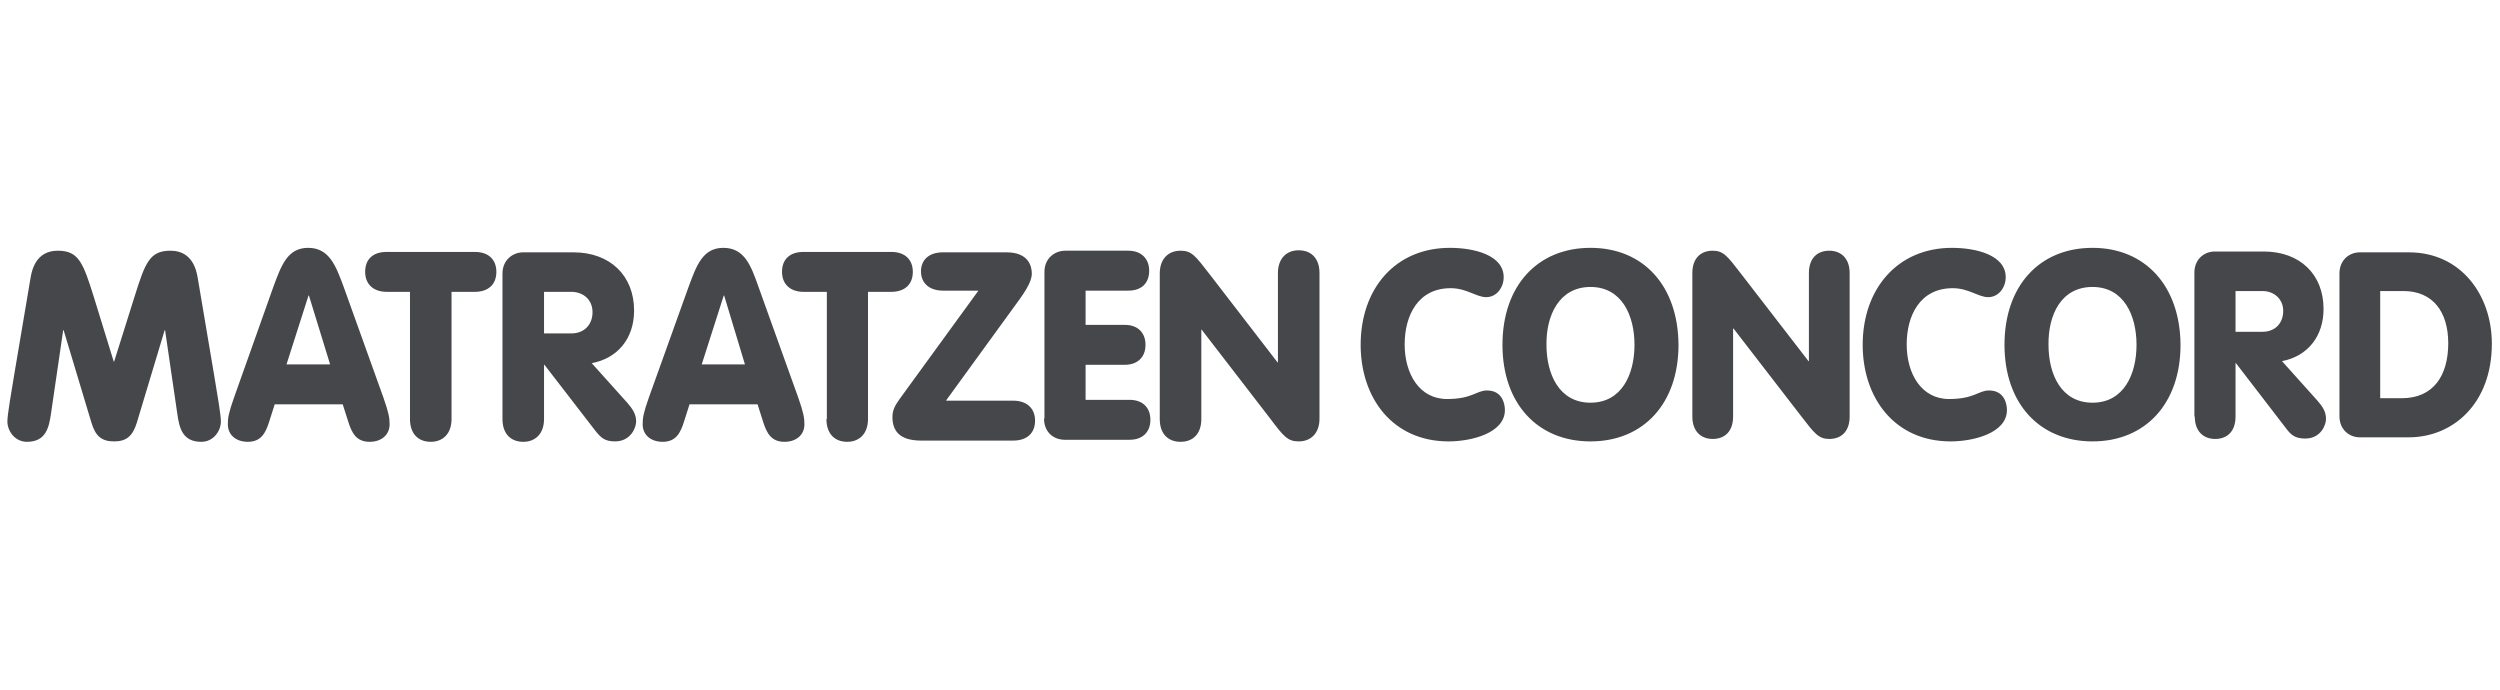 <svg width="232" height="64" viewBox="0 0 232 64" fill="none" xmlns="http://www.w3.org/2000/svg">
<path d="M107.626 38.882C107.626 40.282 108.42 41 109.554 41C110.689 41 111.483 40.282 111.483 38.882V30.601H111.521L117.874 38.844C119.122 40.508 119.5 40.962 120.521 40.962C121.617 40.962 122.449 40.244 122.449 38.844V25.345C122.449 23.945 121.655 23.227 120.521 23.227C119.424 23.227 118.592 23.945 118.592 25.345V33.626H118.554L112.201 25.382C110.916 23.718 110.575 23.265 109.554 23.265C108.458 23.265 107.626 23.983 107.626 25.382V38.882ZM96.886 38.844C96.886 40.13 97.794 40.811 98.815 40.811H104.827C106.038 40.811 106.756 40.092 106.756 38.958C106.756 37.824 106.038 37.105 104.827 37.105H100.743V33.853H104.374C105.584 33.853 106.302 33.135 106.302 32C106.302 30.866 105.584 30.147 104.374 30.147H100.743V26.971H104.714C105.924 26.971 106.643 26.29 106.643 25.118C106.643 24.021 105.924 23.265 104.714 23.265H98.853C97.869 23.265 96.924 23.983 96.924 25.231V38.844H96.886ZM87.811 37.143L93.937 28.71C95.033 27.235 95.752 26.214 95.752 25.382C95.752 24.702 95.449 23.416 93.407 23.416H87.508C86.185 23.416 85.466 24.134 85.466 25.193C85.466 26.214 86.185 26.971 87.508 26.971H90.798L83.537 36.954C83.084 37.597 82.819 38.013 82.819 38.693C82.819 39.979 83.462 40.887 85.504 40.887H94.012C95.336 40.887 96.054 40.168 96.054 39.034C96.054 37.937 95.336 37.181 94.012 37.181H87.811V37.143ZM76.693 38.882C76.693 40.282 77.487 41 78.621 41C79.718 41 80.55 40.282 80.55 38.882V27.084H82.706C83.991 27.084 84.71 26.366 84.71 25.231C84.71 24.097 83.991 23.378 82.706 23.378H74.575C73.29 23.378 72.571 24.059 72.571 25.231C72.571 26.328 73.29 27.084 74.575 27.084H76.731V38.882H76.693ZM69.13 33.815H65.121L67.164 27.424H67.201L69.13 33.815ZM60.206 36.916C59.714 38.315 59.638 38.769 59.638 39.374C59.638 40.357 60.395 41 61.491 41C62.739 41 63.155 40.168 63.495 39.071L63.987 37.521H70.302L70.794 39.071C71.134 40.168 71.55 41 72.798 41C73.895 41 74.651 40.357 74.651 39.374C74.651 38.807 74.575 38.315 74.084 36.916L70.378 26.592C69.697 24.664 69.092 23 67.126 23C65.197 23 64.63 24.664 63.911 26.592L60.206 36.916ZM50.487 27.084H53.021C54.117 27.084 54.987 27.802 54.987 28.975C54.987 30.071 54.269 30.941 53.021 30.941H50.487V27.084ZM46.63 38.882C46.63 40.282 47.424 41 48.559 41C49.655 41 50.487 40.282 50.487 38.882V33.853H50.525L55.252 39.979C55.743 40.584 56.084 40.962 57.067 40.962C58.542 40.962 59.033 39.676 59.033 39.109C59.033 38.466 58.731 37.975 58.239 37.408L54.911 33.702C57.332 33.248 58.844 31.395 58.844 28.823C58.844 25.571 56.613 23.416 53.21 23.416H48.559C47.575 23.416 46.63 24.134 46.63 25.382V38.882ZM38.046 38.882C38.046 40.282 38.84 41 39.974 41C41.071 41 41.903 40.282 41.903 38.882V27.084H44.059C45.344 27.084 46.063 26.366 46.063 25.231C46.063 24.097 45.344 23.378 44.059 23.378H35.891C34.605 23.378 33.886 24.059 33.886 25.231C33.886 26.328 34.605 27.084 35.891 27.084H38.046V38.882ZM30.634 33.815H26.588L28.63 27.424H28.668L30.634 33.815ZM21.71 36.916C21.218 38.315 21.143 38.769 21.143 39.374C21.143 40.357 21.899 41 22.995 41C24.243 41 24.659 40.168 25 39.071L25.491 37.521H31.806L32.298 39.071C32.638 40.168 33.054 41 34.302 41C35.399 41 36.155 40.357 36.155 39.374C36.155 38.807 36.08 38.315 35.588 36.916L31.882 26.592C31.164 24.664 30.558 23 28.592 23C26.664 23 26.096 24.664 25.378 26.592L21.71 36.916ZM1.327 34.723C1.025 36.538 0.685 38.504 0.685 39.109C0.685 39.979 1.365 41 2.5 41C4.239 41 4.542 39.714 4.731 38.391L5.865 30.639H5.903L8.474 39.185C8.853 40.471 9.42 40.962 10.592 40.962C11.764 40.962 12.332 40.433 12.71 39.185L15.281 30.639H15.319L16.453 38.391C16.643 39.752 16.945 41 18.685 41C19.819 41 20.5 39.979 20.5 39.109C20.5 38.504 20.159 36.538 19.857 34.723L18.344 25.761C18.004 23.681 16.794 23.265 15.811 23.265C13.882 23.265 13.466 24.399 12.483 27.538L10.592 33.55H10.554L8.701 27.538C7.718 24.399 7.302 23.265 5.374 23.265C4.39 23.265 3.18 23.681 2.84 25.761L1.327 34.723Z" fill="#46474A"/>
<path d="M217.101 38.618C217.101 39.865 218.008 40.584 218.992 40.584H223.529C227.613 40.584 231.244 37.483 231.244 31.887C231.244 27.462 228.445 23.416 223.529 23.416H218.992C218.008 23.416 217.101 24.134 217.101 25.382V38.618ZM220.882 27.008H223.038C225.798 27.008 227.197 28.975 227.197 31.849C227.197 34.836 225.836 36.954 222.887 36.954H220.882V27.008ZM207.458 27.008H209.954C211.013 27.008 211.882 27.727 211.882 28.861C211.882 29.958 211.164 30.79 209.954 30.79H207.458V27.008ZM203.676 38.656C203.676 40.017 204.471 40.735 205.567 40.735C206.664 40.735 207.458 40.055 207.458 38.656V33.702H207.496L212.147 39.752C212.601 40.357 212.979 40.697 213.924 40.697C215.361 40.697 215.853 39.45 215.853 38.882C215.853 38.239 215.588 37.786 215.059 37.181L211.769 33.513C214.151 33.059 215.626 31.206 215.626 28.672C215.626 25.458 213.433 23.34 210.067 23.34H205.529C204.546 23.34 203.639 24.059 203.639 25.307V38.656H203.676ZM194.185 26.63C197.097 26.63 198.269 29.277 198.269 32C198.269 34.723 197.097 37.37 194.185 37.37C191.273 37.37 190.101 34.723 190.101 32C190.063 29.277 191.235 26.63 194.185 26.63ZM194.185 23C189.269 23 186.017 26.517 186.017 32C186.017 37.445 189.269 40.962 194.185 40.962C199.101 40.962 202.353 37.445 202.353 32C202.315 26.517 199.063 23 194.185 23ZM172.857 32C172.857 36.916 175.807 40.962 181.025 40.962C183.105 40.962 186.244 40.206 186.244 38.05C186.244 37.559 186.055 36.235 184.58 36.235C183.597 36.235 183.218 37.029 180.874 37.029C178.303 37.029 176.941 34.685 176.941 31.962C176.941 29.315 178.151 26.744 181.214 26.744C182.689 26.744 183.597 27.576 184.504 27.576C185.487 27.576 186.13 26.668 186.13 25.723C186.13 23.681 183.408 23 181.139 23C176.109 23 172.857 26.782 172.857 32ZM157.05 38.656C157.05 40.017 157.845 40.735 158.941 40.735C160.038 40.735 160.832 40.055 160.832 38.656V30.487H160.87L167.147 38.618C168.395 40.244 168.773 40.735 169.756 40.735C170.853 40.735 171.647 40.055 171.647 38.656V25.345C171.647 23.983 170.853 23.265 169.756 23.265C168.66 23.265 167.866 23.945 167.866 25.345V33.513H167.828L161.55 25.382C160.303 23.756 159.924 23.265 158.941 23.265C157.845 23.265 157.05 23.945 157.05 25.345V38.656ZM147.597 26.63C150.508 26.63 151.681 29.277 151.681 32C151.681 34.723 150.508 37.37 147.597 37.37C144.685 37.37 143.513 34.723 143.513 32C143.475 29.277 144.685 26.63 147.597 26.63ZM147.597 23C142.681 23 139.429 26.517 139.429 32C139.429 37.445 142.681 40.962 147.597 40.962C152.513 40.962 155.765 37.445 155.765 32C155.727 26.517 152.513 23 147.597 23ZM126.269 32C126.269 36.916 129.218 40.962 134.437 40.962C136.517 40.962 139.655 40.206 139.655 38.05C139.655 37.559 139.466 36.235 137.992 36.235C137.008 36.235 136.63 37.029 134.286 37.029C131.714 37.029 130.353 34.685 130.353 31.962C130.353 29.315 131.563 26.744 134.626 26.744C136.101 26.744 137.008 27.576 137.916 27.576C138.899 27.576 139.542 26.668 139.542 25.723C139.542 23.681 136.819 23 134.55 23C129.483 23 126.269 26.782 126.269 32Z" fill="#46474A"/>
</svg>
